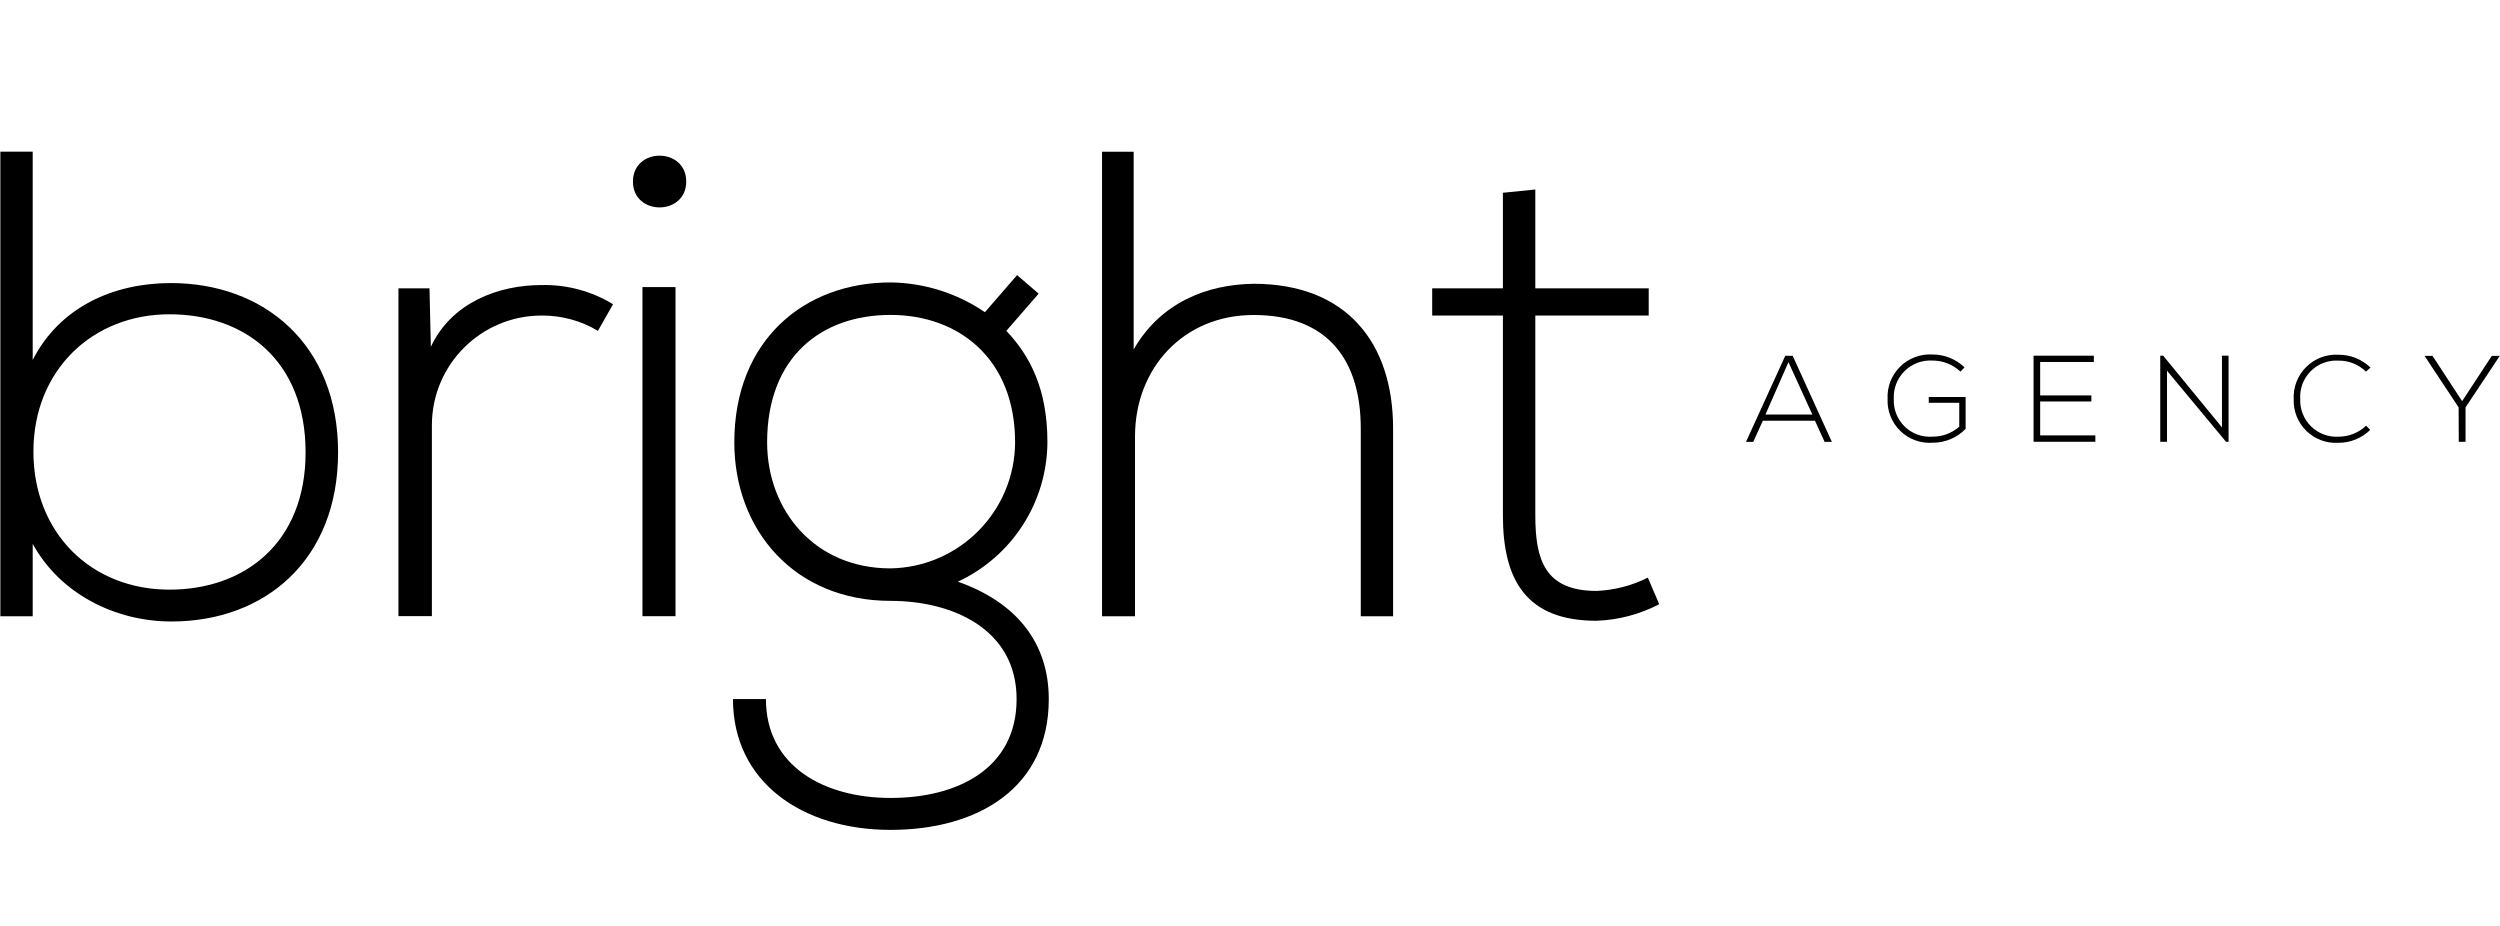 <?xml version="1.0" encoding="UTF-8" standalone="no"?>
<svg
   version="1.1"
   width="1080"
   height="400"
   viewBox="0 0 1080 400"
   xml:space="preserve"
   id="svg138"
   xmlns="http://www.w3.org/2000/svg"
   xmlns:svg="http://www.w3.org/2000/svg">
<desc
   id="desc72">Created with Fabric.js 5.2.4</desc>
<defs
   id="defs74" />
<rect
   x="0"
   y="0"
   width="100%"
   height="100%"
   fill="transparent"
   id="rect76" />
<g
   transform="translate(540,540)"
   id="220748e9-c970-41f5-859b-abfb89eb8aef">
<rect
   style="visibility:hidden;opacity:1;fill:#ffffff;fill-rule:nonzero;stroke:none;stroke-width:1;stroke-linecap:butt;stroke-linejoin:miter;stroke-miterlimit:4;stroke-dasharray:none;stroke-dashoffset:0"
   vector-effect="non-scaling-stroke"
   x="-540"
   y="-540"
   rx="0"
   ry="0"
   width="1080"
   height="1080"
   id="rect78" />
</g>

<g
   transform="matrix(3.44,0,0,3.44,540,212)"
   id="g136">
<g
   id="g134">
		<g
   transform="translate(-135.73,-13.08)"
   id="g84">
<path
   style="opacity:1;fill:#000000;fill-rule:nonzero;stroke:none;stroke-width:1;stroke-linecap:butt;stroke-linejoin:miter;stroke-miterlimit:4;stroke-dasharray:none;stroke-dashoffset:0"
   vector-effect="non-scaling-stroke"
   transform="translate(-21.2,-29.5)"
   d="M 4.06,0 V 26.16 C 7.45,19.5 14.21,16.5 21.41,16.5 c 11.67,0 21,7.66 21,21.25 C 42.41,51.34 33.17,59 21.49,59 14.38,59 7.49,55.5 4.06,49.25 v 9.09 H 0 V 0 Z m 0.09,37.66 c 0,10.25 7.27,17.34 17.09,17.34 9.39,0 17.09,-5.83 17.09,-17.24 0,-11.59 -7.7,-17.34 -17.09,-17.34 -9.65,0 -17.09,7 -17.09,17.25"
   stroke-linecap="round"
   id="path82" />
</g>
		<g
   transform="translate(-93.46,-5.04)"
   id="g88">
<path
   style="opacity:1;fill:#000000;fill-rule:nonzero;stroke:none;stroke-width:1;stroke-linecap:butt;stroke-linejoin:miter;stroke-miterlimit:4;stroke-dasharray:none;stroke-dashoffset:0"
   vector-effect="non-scaling-stroke"
   transform="translate(-63.48,-37.54)"
   d="m 53.9,17.16 0.17,7.34 c 2.62,-5.59 8.54,-7.75 13.88,-7.75 3.169,-0.08 6.294,0.757 9,2.41 l -1.9,3.34 C 72.921,21.225 70.482,20.561 68,20.58 60.393,20.569 54.217,26.723 54.2,34.33 v 24 H 50 V 17.16 Z"
   stroke-linecap="round"
   id="path86" />
</g>
		<g
   transform="translate(-74.22,-4.91)"
   id="g92">
<rect
   style="opacity:1;fill:#000000;fill-rule:nonzero;stroke:none;stroke-width:1;stroke-linecap:butt;stroke-linejoin:miter;stroke-miterlimit:4;stroke-dasharray:none;stroke-dashoffset:0"
   vector-effect="non-scaling-stroke"
   x="-2.075"
   y="-20.665"
   rx="0"
   ry="0"
   width="4.15"
   height="41.33"
   id="rect90" />
</g>
		<g
   transform="translate(-74.14,-38.83)"
   id="g96">
<path
   style="opacity:1;fill:#000000;fill-rule:nonzero;stroke:none;stroke-width:1;stroke-linecap:butt;stroke-linejoin:miter;stroke-miterlimit:4;stroke-dasharray:none;stroke-dashoffset:0"
   vector-effect="non-scaling-stroke"
   transform="translate(-82.8,-3.75)"
   d="m 79.45,3.75 c 0,4.33 6.69,4.33 6.69,0 0,-4.33 -6.69,-4.33 -6.69,0"
   stroke-linecap="round"
   id="path94" />
</g>
		<g
   transform="translate(-45.1,7.76)"
   id="g100">
<path
   style="opacity:1;fill:#000000;fill-rule:nonzero;stroke:none;stroke-width:1;stroke-linecap:butt;stroke-linejoin:miter;stroke-miterlimit:4;stroke-dasharray:none;stroke-dashoffset:0"
   vector-effect="non-scaling-stroke"
   transform="translate(-111.83,-50.34)"
   d="m 127.68,15.5 2.71,2.33 -4.06,4.67 c 3,3.16 5.16,7.33 5.16,14 -0.048,7.519 -4.43,14.335 -11.25,17.5 7.36,2.59 11.42,7.67 11.42,14.75 0,11.08 -8.8,16.42 -19.88,16.42 C 100.7,85.17 92,79.16 92,68.74 h 4.14 c 0,8.42 7.28,12.42 15.66,12.42 8.38,0 15.82,-3.67 15.82,-12.42 0,-8.75 -8,-12.33 -15.82,-12.33 -12.1,0 -19.63,-8.91 -19.63,-19.91 0,-12.84 8.8,-20.08 19.63,-20.08 4.229,0.054 8.347,1.355 11.84,3.74 z m -31.39,21 c 0,8.5 5.93,15.83 15.49,15.83 8.654,-0.141 15.608,-7.175 15.65,-15.83 0,-10.42 -7,-16 -15.65,-16 -8.65,0 -15.49,5.25 -15.49,16"
   stroke-linecap="round"
   id="path98" />
</g>
		<g
   transform="translate(-0.3,-13.41)"
   id="g104">
<path
   style="opacity:1;fill:#000000;fill-rule:nonzero;stroke:none;stroke-width:1;stroke-linecap:butt;stroke-linejoin:miter;stroke-miterlimit:4;stroke-dasharray:none;stroke-dashoffset:0"
   vector-effect="non-scaling-stroke"
   transform="translate(-156.63,-29.16)"
   d="m 142.32,0 v 24.83 c 3.39,-5.92 9.23,-8.17 15.06,-8.25 11.68,0 17.52,7.42 17.52,18.17 v 23.58 h -4.06 V 34.75 c 0,-8.5 -4.06,-14.25 -13.46,-14.25 -8.79,0 -14.89,6.66 -14.89,15.25 v 22.58 h -4.14 V 0 Z"
   stroke-linecap="round"
   id="path102" />
</g>
		<g
   transform="translate(37.13,-10.75)"
   id="g108">
<path
   style="opacity:1;fill:#000000;fill-rule:nonzero;stroke:none;stroke-width:1;stroke-linecap:butt;stroke-linejoin:miter;stroke-miterlimit:4;stroke-dasharray:none;stroke-dashoffset:0"
   vector-effect="non-scaling-stroke"
   transform="translate(-194.06,-31.83)"
   d="M 192.76,4.75 V 17.16 H 207 v 3.42 h -14.24 v 25.08 c 0,5.58 1.18,9.5 7.69,9.5 2.241,-0.091 4.437,-0.66 6.44,-1.67 l 1.43,3.34 c -2.436,1.271 -5.125,1.981 -7.87,2.08 -8.88,0 -11.76,-5.17 -11.76,-13.25 V 20.58 h -8.88 v -3.42 h 8.88 v -12 z"
   stroke-linecap="round"
   id="path106" />
</g>
		<g
   transform="translate(67.68,-11.55)"
   id="g112">
<path
   style="opacity:1;fill:#000000;fill-rule:nonzero;stroke:none;stroke-width:1;stroke-linecap:butt;stroke-linejoin:miter;stroke-miterlimit:4;stroke-dasharray:none;stroke-dashoffset:0"
   vector-effect="non-scaling-stroke"
   transform="translate(-224.61,-31.02)"
   d="m 229.09,36.43 -1.21,-2.65 h -6.55 l -1.2,2.65 h -0.91 l 4.93,-10.81 h 0.93 L 230,36.43 Z m -1.54,-3.43 -3,-6.58 -2.89,6.58 z"
   stroke-linecap="round"
   id="path110" />
</g>
		<g
   transform="translate(84.97,-11.57)"
   id="g116">
<path
   style="opacity:1;fill:#000000;fill-rule:nonzero;stroke:none;stroke-width:1;stroke-linecap:butt;stroke-linejoin:miter;stroke-miterlimit:4;stroke-dasharray:none;stroke-dashoffset:0"
   vector-effect="non-scaling-stroke"
   transform="translate(-241.9,-31.01)"
   d="m 246.15,27.62 c -0.955,-0.898 -2.219,-1.396 -3.53,-1.39 -1.301,-0.073 -2.572,0.411 -3.495,1.331 -0.923,0.92 -1.412,2.188 -1.345,3.489 -0.063,1.293 0.43,2.552 1.355,3.457 0.925,0.906 2.193,1.373 3.485,1.283 1.242,0.011 2.444,-0.433 3.38,-1.25 v -3 h -3.83 v -0.73 h 4.63 v 4 c -1.087,1.124 -2.587,1.753 -4.15,1.74 -1.501,0.107 -2.975,-0.432 -4.054,-1.48 C 237.517,34.022 236.936,32.563 237,31.06 c -0.08,-1.518 0.493,-2.998 1.574,-4.066 1.082,-1.068 2.569,-1.623 4.086,-1.524 1.493,0.001 2.927,0.582 4,1.62 z"
   stroke-linecap="round"
   id="path114" />
</g>
		<g
   transform="translate(102.28,-11.56)"
   id="g120">
<path
   style="opacity:1;fill:#000000;fill-rule:nonzero;stroke:none;stroke-width:1;stroke-linecap:butt;stroke-linejoin:miter;stroke-miterlimit:4;stroke-dasharray:none;stroke-dashoffset:0"
   vector-effect="non-scaling-stroke"
   transform="translate(-259.21,-31.02)"
   d="m 256.16,30.61 h 6.43 v 0.76 h -6.43 v 4.26 h 6.93 v 0.8 h -7.76 V 25.62 h 7.57 v 0.79 h -6.74 z"
   stroke-linecap="round"
   id="path118" />
</g>
		<g
   transform="translate(118.6,-11.56)"
   id="g124">
<path
   style="opacity:1;fill:#000000;fill-rule:nonzero;stroke:none;stroke-width:1;stroke-linecap:butt;stroke-linejoin:miter;stroke-miterlimit:4;stroke-dasharray:none;stroke-dashoffset:0"
   vector-effect="non-scaling-stroke"
   transform="translate(-275.53,-31.02)"
   d="m 271.61,25.62 7.38,9 v -9 h 0.83 v 10.81 h -0.32 l -7.41,-8.92 v 8.92 h -0.85 V 25.62 Z"
   stroke-linecap="round"
   id="path122" />
</g>
		<g
   transform="translate(135.89,-11.55)"
   id="g128">
<path
   style="opacity:1;fill:#000000;fill-rule:nonzero;stroke:none;stroke-width:1;stroke-linecap:butt;stroke-linejoin:miter;stroke-miterlimit:4;stroke-dasharray:none;stroke-dashoffset:0"
   vector-effect="non-scaling-stroke"
   transform="translate(-292.82,-31.03)"
   d="m 297.61,34.94 c -1.07,1.042 -2.506,1.624 -4,1.62 -1.489,0.091 -2.948,-0.451 -4.016,-1.493 C 288.525,34.026 287.946,32.581 288,31.09 c -0.077,-1.515 0.496,-2.992 1.574,-4.059 1.079,-1.067 2.561,-1.624 4.076,-1.531 1.494,-0.004 2.93,0.578 4,1.62 l -0.58,0.5 c -0.913,-0.894 -2.142,-1.39 -3.42,-1.38 -1.304,-0.086 -2.581,0.394 -3.506,1.317 -0.925,0.923 -1.407,2.2 -1.324,3.503 -0.053,1.288 0.442,2.538 1.363,3.44 0.921,0.902 2.181,1.371 3.467,1.29 1.281,-0.002 2.512,-0.496 3.44,-1.38 z"
   stroke-linecap="round"
   id="path126" />
</g>
		<g
   transform="translate(152.23,-11.54)"
   id="g132">
<path
   style="opacity:1;fill:#000000;fill-rule:nonzero;stroke:none;stroke-width:1;stroke-linecap:butt;stroke-linejoin:miter;stroke-miterlimit:4;stroke-dasharray:none;stroke-dashoffset:0"
   vector-effect="non-scaling-stroke"
   transform="translate(-309.16,-31.04)"
   d="m 308.71,32.11 -4.28,-6.47 v 0 h 1 l 3.72,5.69 3.73,-5.69 h 1 v 0 l -4.3,6.47 v 4.32 h -0.85 z"
   stroke-linecap="round"
   id="path130" />
</g>
</g>
</g>
</svg>
